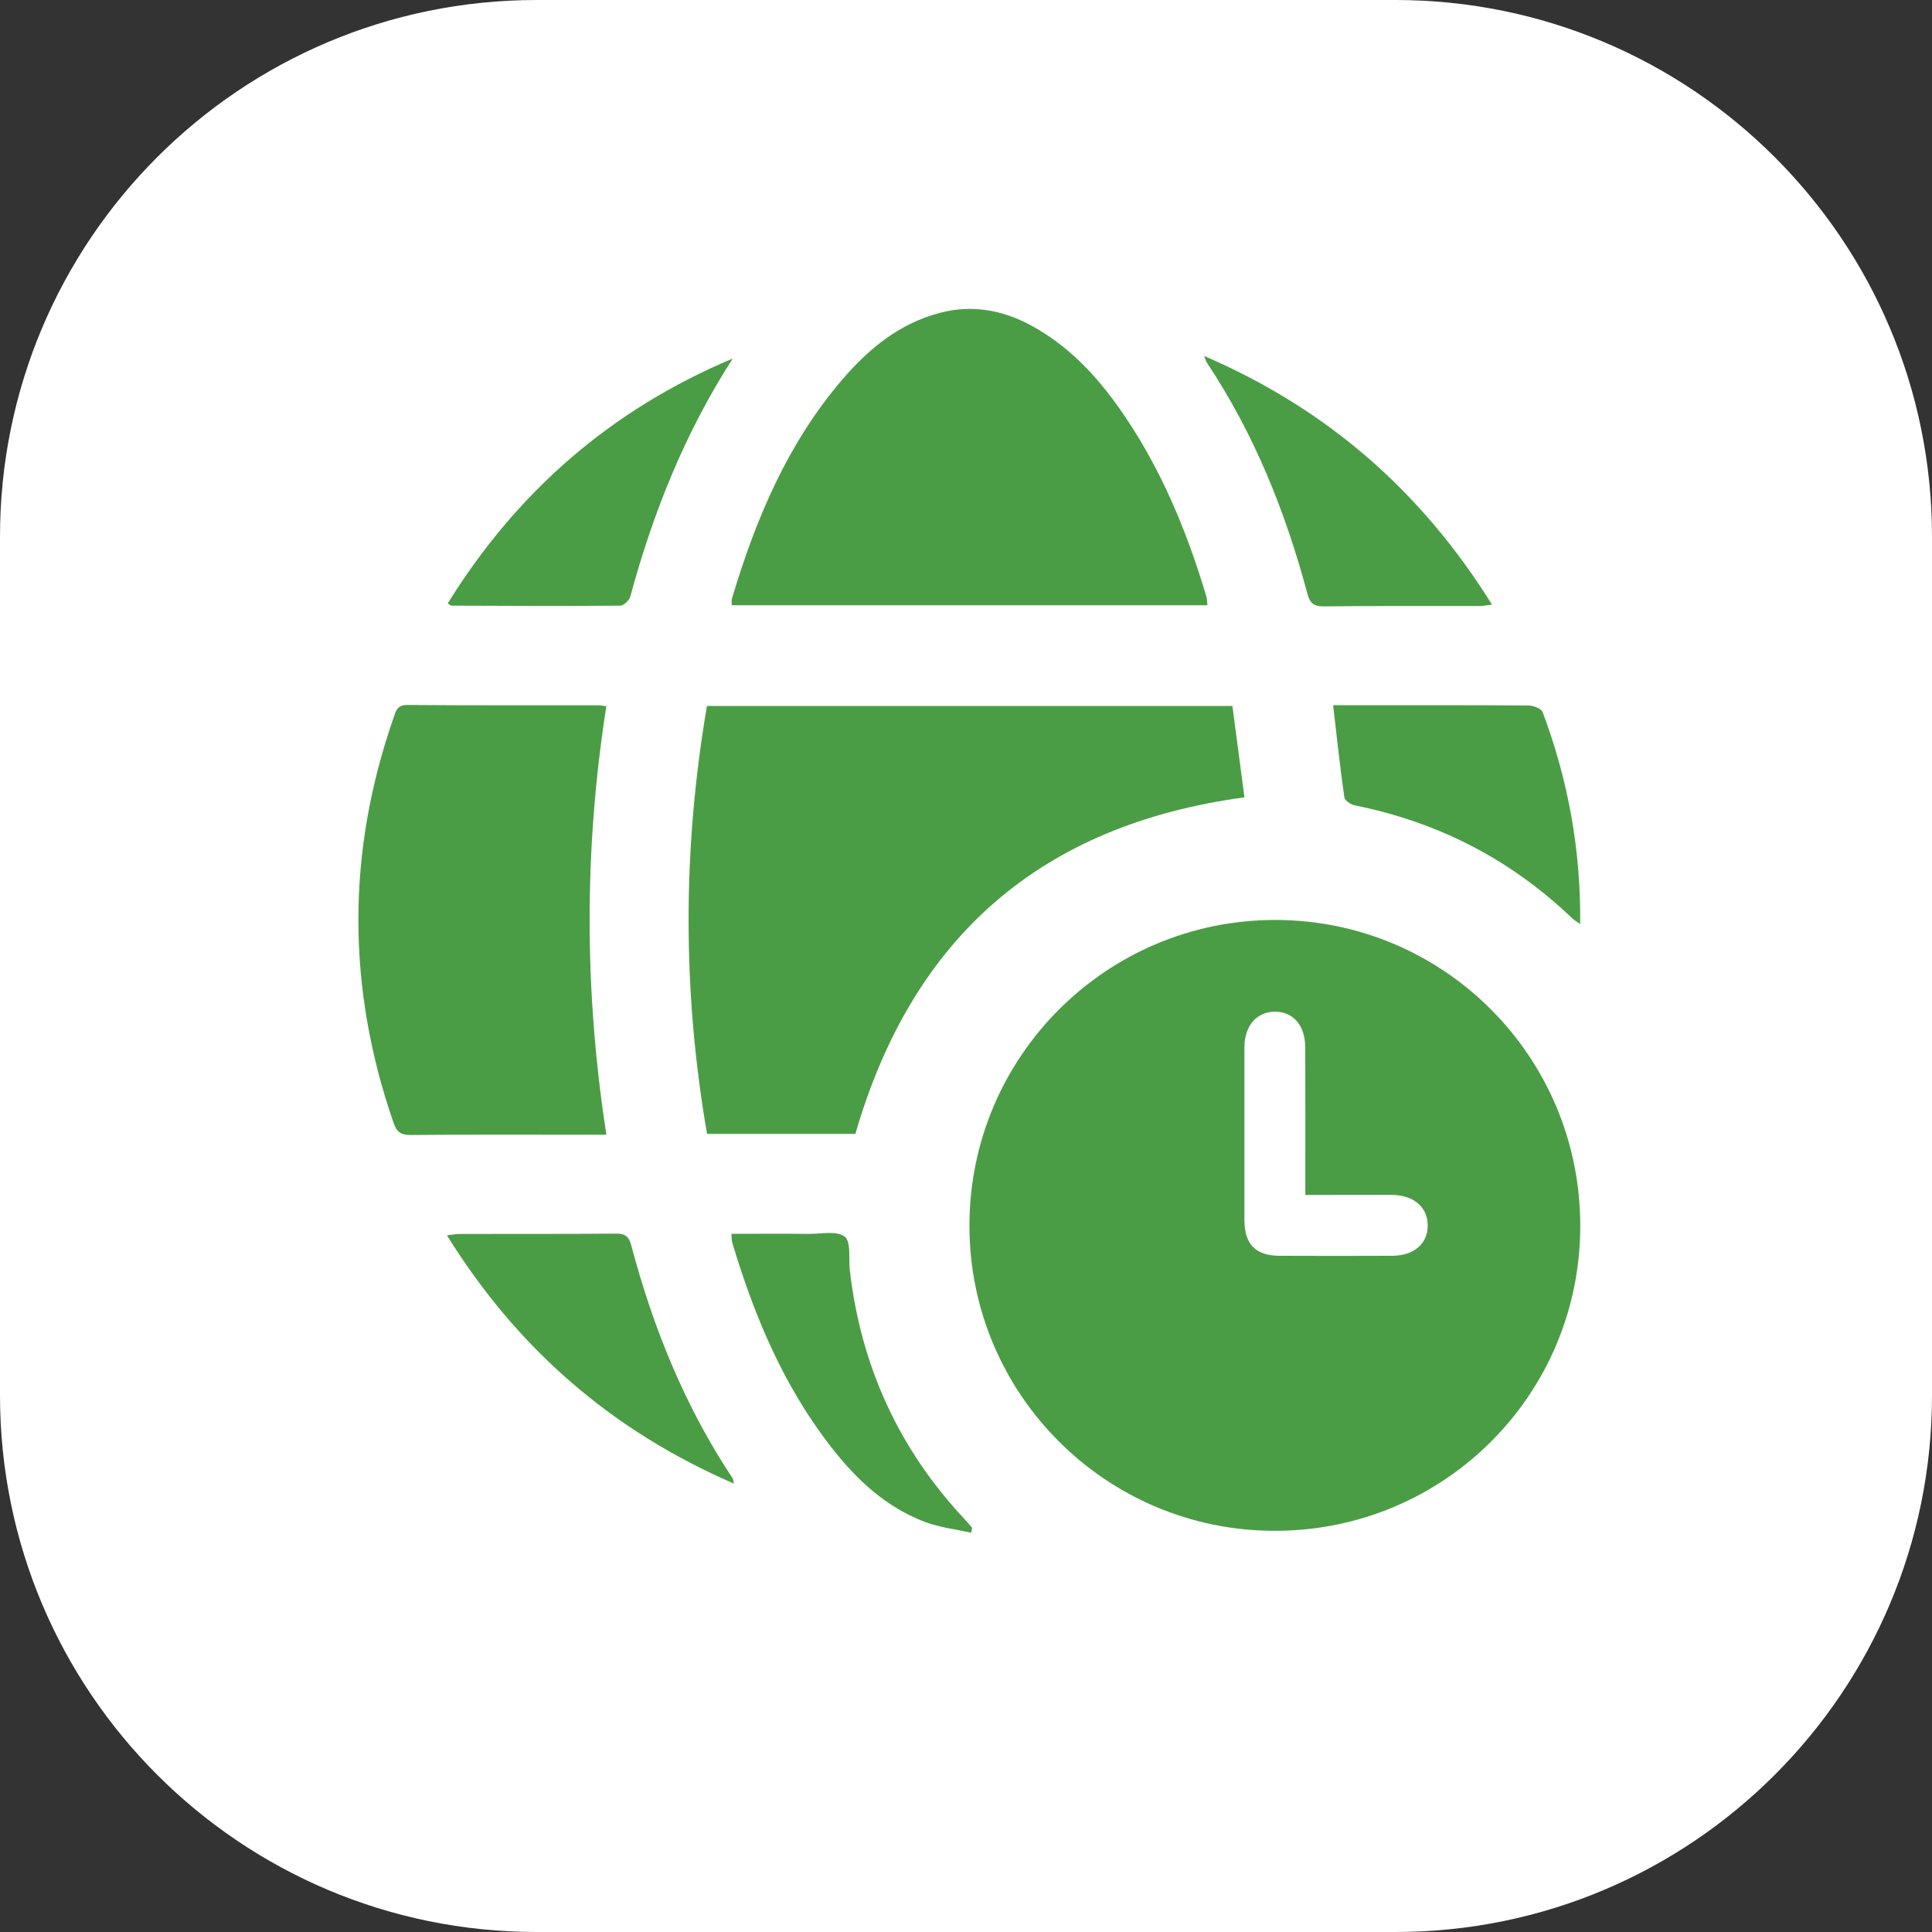 <?xml version="1.0" encoding="utf-8"?>
<!-- Generator: Adobe Illustrator 16.0.0, SVG Export Plug-In . SVG Version: 6.00 Build 0)  -->
<!DOCTYPE svg PUBLIC "-//W3C//DTD SVG 1.1//EN" "http://www.w3.org/Graphics/SVG/1.1/DTD/svg11.dtd">
<svg version="1.1" id="Layer_1" xmlns="http://www.w3.org/2000/svg" xmlns:xlink="http://www.w3.org/1999/xlink" x="0px" y="0px"
	 width="54px" height="54px" viewBox="0 0 54 54" enable-background="new 0 0 54 54" xml:space="preserve">
<rect x="0" y="0" width="54" height="54" fill="#333333" stroke="none"/>
<path fill="#FFFFFF" d="M54,39c0,8.283-6.716,15-15,15H15C6.715,54,0,47.283,0,39V15C0,6.716,6.715,0,15,0h24
	c8.284,0,15,6.716,15,15V39z"/>
<g>
	<path fill-rule="evenodd" clip-rule="evenodd" fill="#4B9D45" d="M44.169,34.246c0.01,4.73-3.808,8.547-8.546,8.541
		c-4.708-0.003-8.525-3.82-8.527-8.526c0-4.725,3.828-8.551,8.554-8.548C40.356,25.718,44.161,29.528,44.169,34.246z M36.484,33.399
		c0-0.193,0-0.337,0-0.482c0-1.212,0.003-2.423-0.002-3.638c-0.003-0.616-0.328-0.995-0.841-1.002
		c-0.513-0.001-0.856,0.39-0.859,0.991c-0.001,1.611-0.001,3.225,0,4.837c0.003,0.671,0.311,0.989,0.973,0.995
		c1.053,0.005,2.104,0.004,3.158,0c0.612-0.004,0.994-0.34,0.992-0.852c-0.002-0.51-0.394-0.844-1-0.85
		C38.119,33.397,37.336,33.399,36.484,33.399z"/>
	<path fill-rule="evenodd" clip-rule="evenodd" fill="#4B9D45" d="M19.759,19.732c4.894,0,9.757,0,14.687,0
		c0.111,0.844,0.225,1.695,0.337,2.554c-5.674,0.768-9.278,3.891-10.875,9.407c-1.336,0-2.716,0-4.146,0
		C19.074,27.714,19.076,23.735,19.759,19.732z"/>
	<path fill-rule="evenodd" clip-rule="evenodd" fill="#4B9D45" d="M33.748,16.917c-4.442,0-8.862,0-13.294,0
		c0-0.076-0.013-0.131,0.002-0.178c0.663-2.225,1.553-4.339,3.083-6.126c0.738-0.863,1.598-1.571,2.728-1.868
		c0.894-0.236,1.745-0.085,2.55,0.35c1.247,0.675,2.115,1.731,2.859,2.902c0.92,1.45,1.549,3.03,2.041,4.669
		C33.739,16.737,33.736,16.816,33.748,16.917z"/>
	<path fill-rule="evenodd" clip-rule="evenodd" fill="#4B9D45" d="M16.947,19.739c-0.625,4.003-0.62,7.968,0.002,11.977
		c-0.267,0-0.49,0-0.713,0c-1.588,0-3.174-0.007-4.759,0.008c-0.278,0.002-0.39-0.088-0.478-0.343
		c-1.307-3.778-1.313-7.549,0.002-11.323c0.065-0.188,0.1-0.355,0.383-0.354c1.786,0.015,3.573,0.007,5.358,0.009
		C16.796,19.713,16.846,19.727,16.947,19.739z"/>
	<path fill-rule="evenodd" clip-rule="evenodd" fill="#4B9D45" d="M37.261,19.711c0.167,0,0.311,0,0.456,0
		c1.665,0,3.335-0.004,4.999,0.007c0.142,0.002,0.366,0.086,0.402,0.187c0.709,1.889,1.069,3.842,1.049,5.923
		c-0.109-0.078-0.183-0.119-0.24-0.177c-1.713-1.635-3.736-2.673-6.058-3.14c-0.113-0.021-0.281-0.134-0.294-0.224
		C37.454,21.446,37.365,20.6,37.261,19.711z"/>
	<path fill-rule="evenodd" clip-rule="evenodd" fill="#4B9D45" d="M33.656,9.949c3.442,1.484,6.074,3.784,8.046,6.95
		c-0.15,0.018-0.249,0.04-0.344,0.04c-1.455,0.003-2.907-0.007-4.362,0.009c-0.287,0.003-0.388-0.103-0.456-0.361
		c-0.613-2.291-1.488-4.469-2.809-6.452C33.708,10.104,33.703,10.065,33.656,9.949z"/>
	<path fill-rule="evenodd" clip-rule="evenodd" fill="#4B9D45" d="M20.481,10.021c-1.332,2.067-2.229,4.305-2.865,6.658
		c-0.031,0.104-0.184,0.249-0.278,0.249c-1.572,0.015-3.146,0.006-4.718,0c-0.022,0-0.043-0.023-0.107-0.062
		C14.451,13.74,17.087,11.445,20.481,10.021z"/>
	<path fill-rule="evenodd" clip-rule="evenodd" fill="#4B9D45" d="M20.513,41.467c-3.416-1.479-6.053-3.771-8.021-6.938
		c0.15-0.019,0.248-0.04,0.344-0.04c1.465-0.002,2.932,0.003,4.397-0.009c0.25-0.001,0.349,0.096,0.408,0.319
		c0.615,2.316,1.503,4.517,2.839,6.524C20.493,41.341,20.491,41.37,20.513,41.467z"/>
	<path fill-rule="evenodd" clip-rule="evenodd" fill="#4B9D45" d="M20.443,34.486c0.732,0,1.45-0.007,2.166,0.002
		c0.344,0.001,0.785-0.096,1.003,0.078c0.182,0.146,0.102,0.616,0.141,0.941c0.309,2.668,1.368,4.991,3.205,6.951
		c0.073,0.078,0.142,0.16,0.21,0.24c0.006,0.007-0.003,0.024-0.024,0.143c-0.432-0.097-0.877-0.147-1.286-0.3
		c-1.273-0.48-2.164-1.434-2.935-2.508c-1.153-1.609-1.892-3.416-2.457-5.303C20.449,34.673,20.452,34.603,20.443,34.486z"/>
</g>
</svg>
